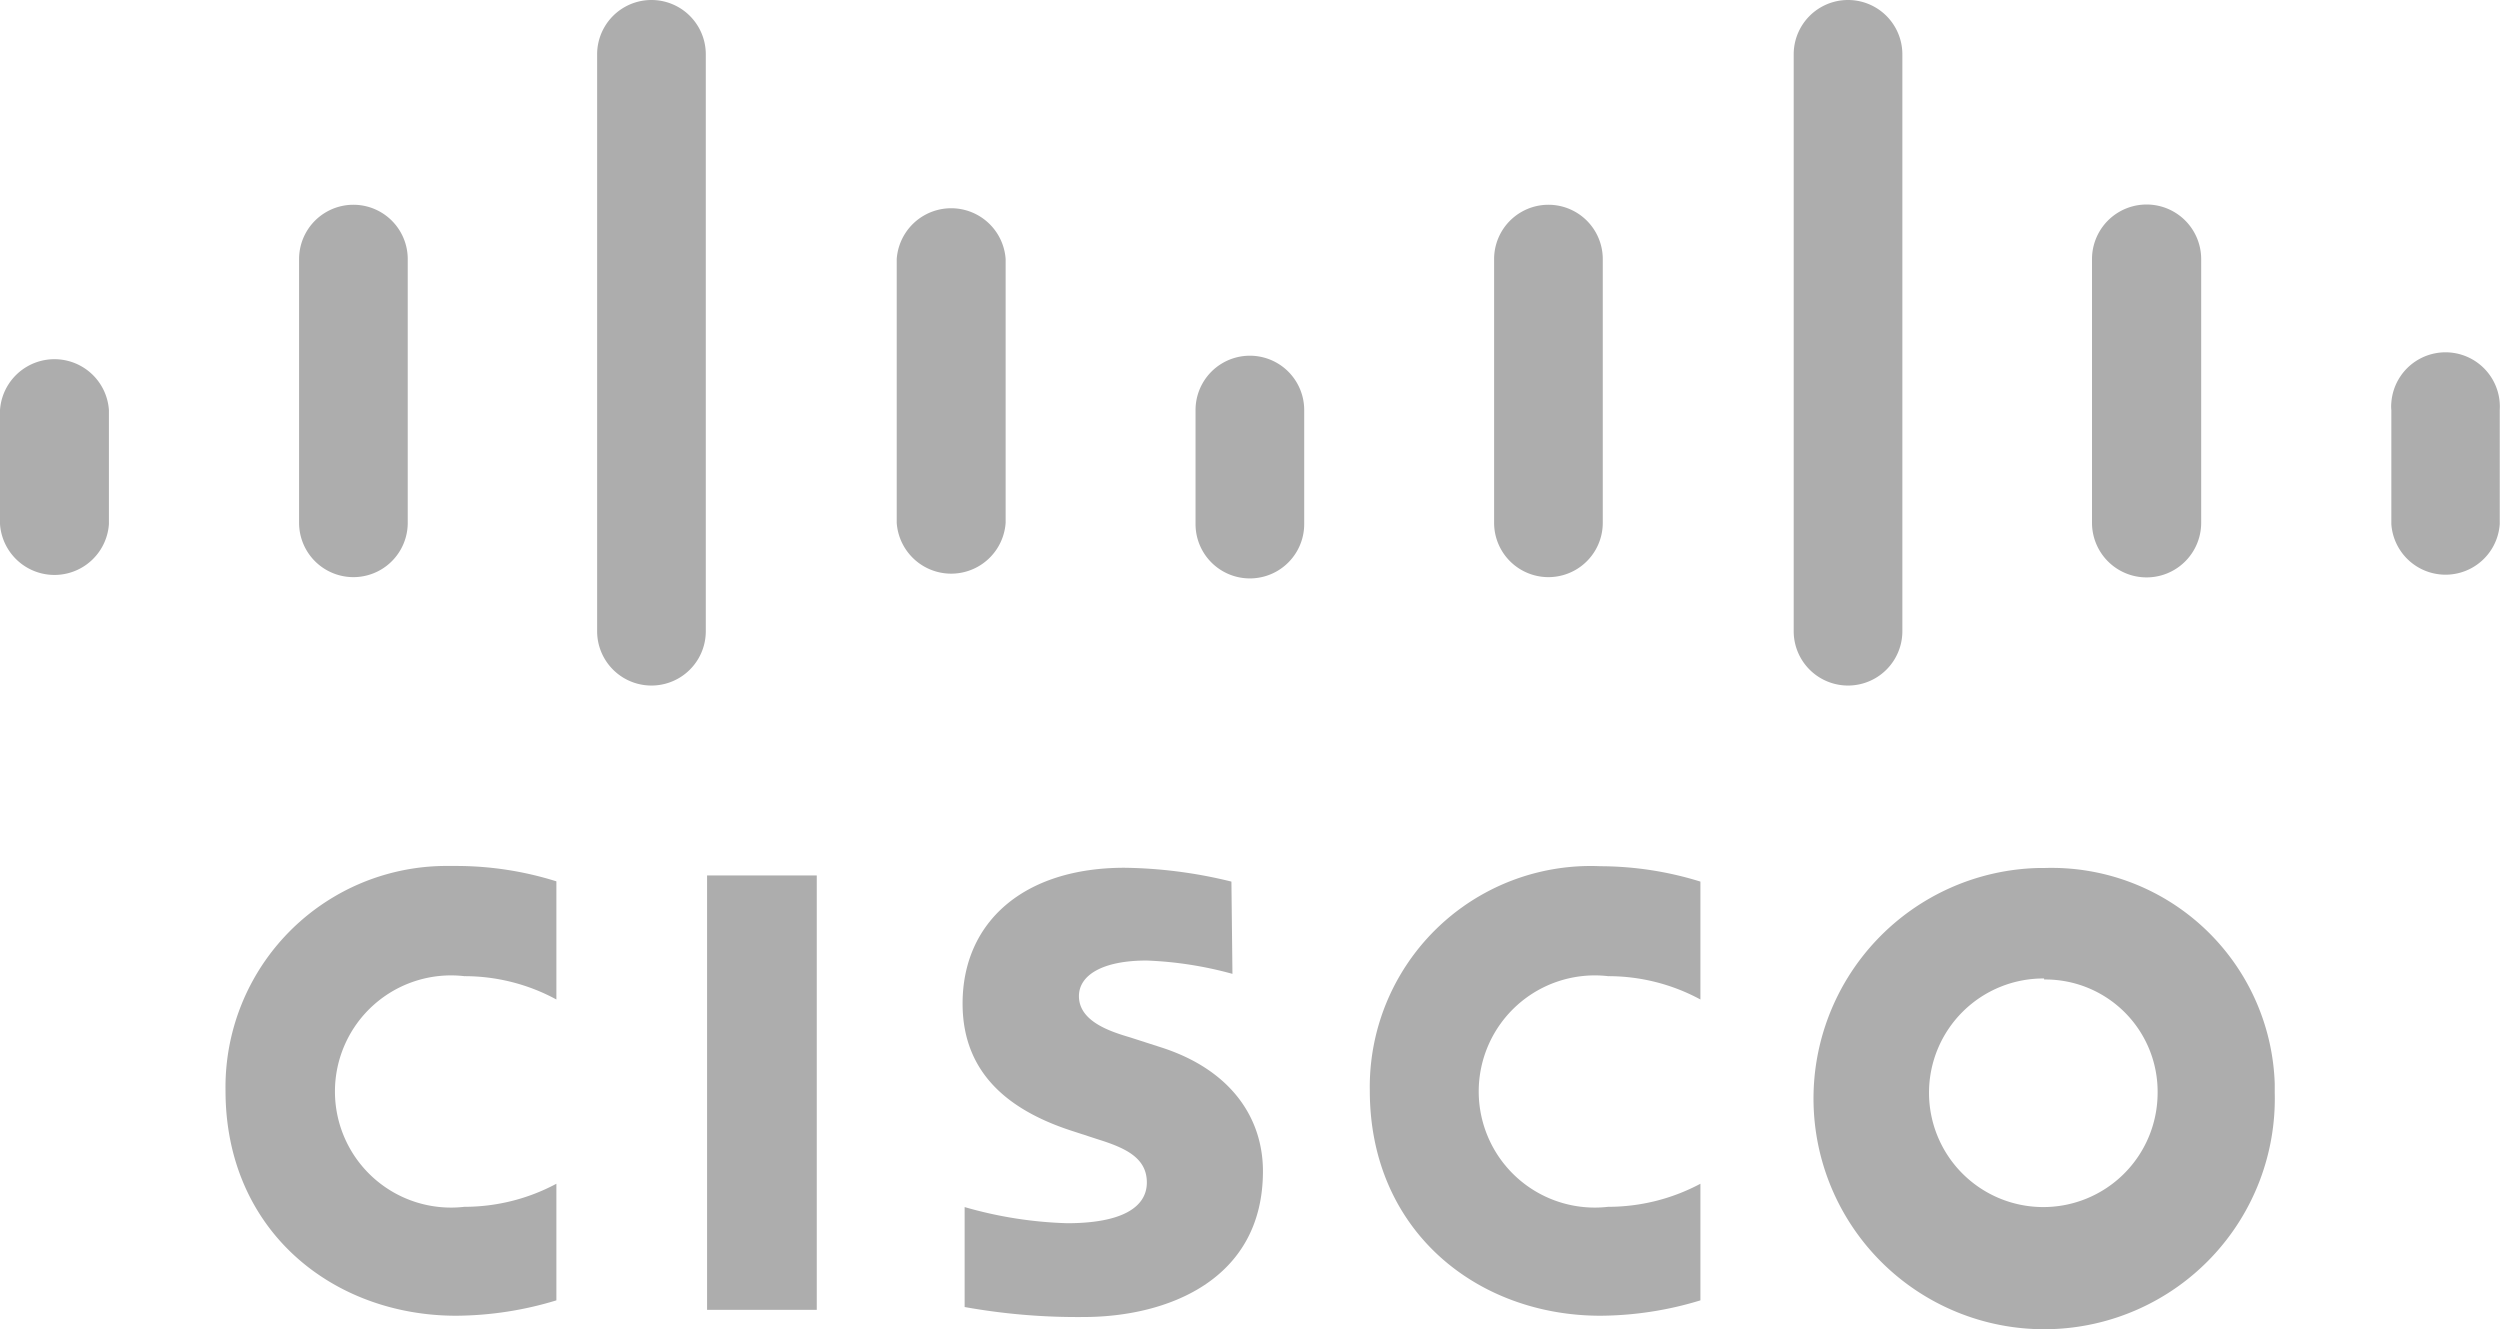 <svg id="Layer_1" data-name="Layer 1" xmlns="http://www.w3.org/2000/svg" viewBox="0 0 97.55 51.87"><defs><style>.cls-1{fill:#adadad;}</style></defs><rect class="cls-1" x="27.59" y="34.16" width="4.28" height="16.95"/><path class="cls-1" d="M66.35,39a7.55,7.55,0,0,0-3.6-.91,4.53,4.53,0,1,0,0,9,7.65,7.65,0,0,0,3.6-.9v4.55a13.56,13.56,0,0,1-3.9.6c-4.81,0-9-3.31-9-8.78a8.62,8.62,0,0,1,9-8.76,13.23,13.23,0,0,1,3.9.6Z" transform="translate(0 0)"/><path class="cls-1" d="M21.71,39a7.51,7.51,0,0,0-3.59-.91,4.53,4.53,0,1,0,0,9,7.61,7.61,0,0,0,3.59-.9v4.55a13.63,13.63,0,0,1-3.91.6c-4.8,0-9-3.31-9-8.78a8.63,8.63,0,0,1,8.49-8.77h.51a13,13,0,0,1,3.91.6Z" transform="translate(0 0)"/><path class="cls-1" d="M88.76,42.63a9,9,0,1,1-9.24-8.76h.24a8.71,8.71,0,0,1,9,8.41v.35m-9-4.45a4.46,4.46,0,1,0,4.43,4.49v0a4.38,4.38,0,0,0-4.31-4.45h-.12" transform="translate(0 0)"/><path class="cls-1" d="M48.09,38a14.61,14.61,0,0,0-3.35-.52c-1.72,0-2.64.57-2.64,1.39,0,1,1.26,1.39,2,1.61l1.18.38c2.77.88,4,2.78,4,4.84,0,4.26-3.75,5.69-7,5.69A24.89,24.89,0,0,1,37.64,51v-3.9a16,16,0,0,0,4,.63c2.13,0,3.11-.62,3.11-1.59s-.85-1.35-1.9-1.68l-.92-.3c-2.38-.75-4.37-2.15-4.37-5,0-3.17,2.37-5.3,6.32-5.3a18.26,18.26,0,0,1,4.17.54Z" transform="translate(0 0)"/><path class="cls-1" d="M4.25,16A2.13,2.13,0,0,0,0,16v4.45a2.13,2.13,0,0,0,4.25,0Z" transform="translate(0 0)"/><path class="cls-1" d="M15.91,10.11a2.12,2.12,0,0,0-4.24,0V20.4a2.12,2.12,0,0,0,4.24,0h0Z" transform="translate(0 0)"/><path class="cls-1" d="M27.54,2.12a2.12,2.12,0,1,0-4.24,0V24.63a2.12,2.12,0,0,0,4.24,0Z" transform="translate(0 0)"/><path class="cls-1" d="M39.24,10.11a2.13,2.13,0,0,0-4.25,0V20.4a2.13,2.13,0,0,0,4.25,0Z" transform="translate(0 0)"/><path class="cls-1" d="M50.89,16a2.12,2.12,0,1,0-4.24,0h0v4.45a2.12,2.12,0,1,0,4.24,0Z" transform="translate(0 0)"/><path class="cls-1" d="M62.54,10.11a2.12,2.12,0,1,0-4.24,0h0V20.4a2.12,2.12,0,1,0,4.24,0Z" transform="translate(0 0)"/><path class="cls-1" d="M74.23,2.12a2.12,2.12,0,0,0-4.24,0V24.63a2.12,2.12,0,0,0,4.24,0Z" transform="translate(0 0)"/><path class="cls-1" d="M85.89,10.11a2.13,2.13,0,1,0-4.26,0V20.4a2.13,2.13,0,1,0,4.26,0Z" transform="translate(0 0)"/><path class="cls-1" d="M97.54,16a2.12,2.12,0,0,0-4.23-.29,1.41,1.41,0,0,0,0,.29v4.45a2.12,2.12,0,0,0,4.23,0Z" transform="translate(0 0)"/></svg>
